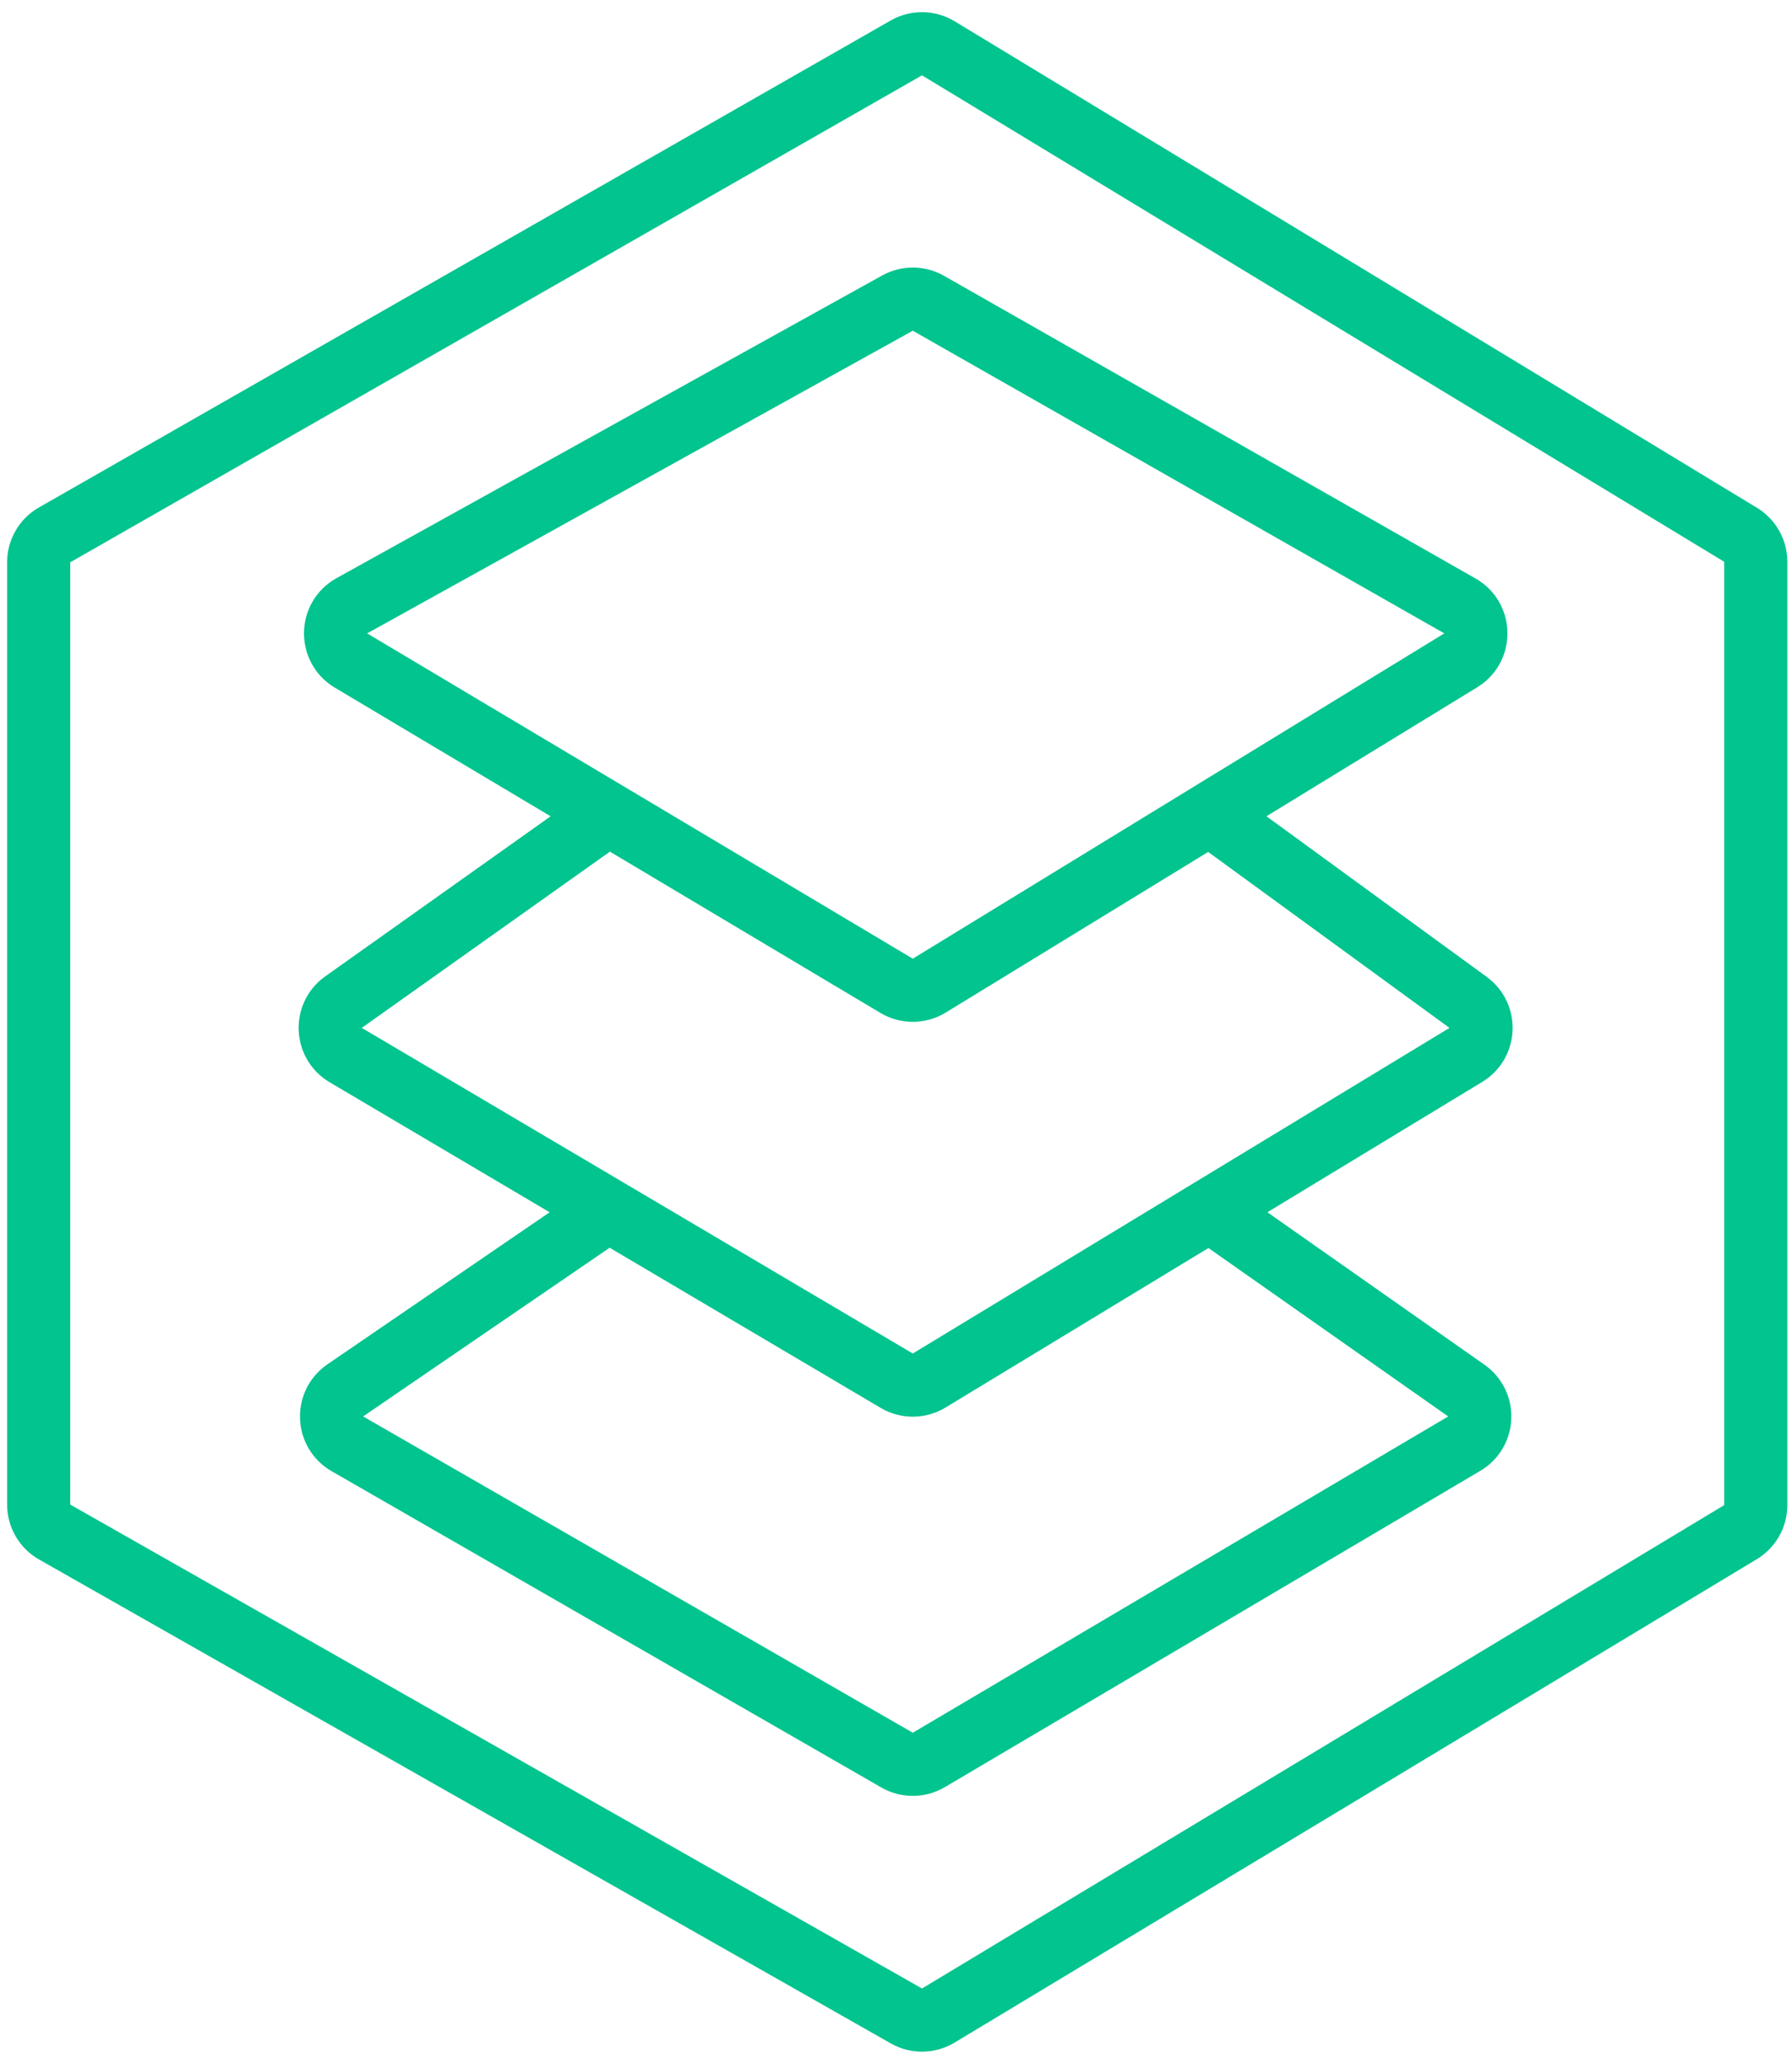 <svg width="139" height="160" viewBox="0 0 139 160" fill="none" xmlns="http://www.w3.org/2000/svg">
<path d="M72.786 3.747L135.01 41.459C135.742 41.902 136.189 42.696 136.189 43.552V116.688C136.189 117.547 135.739 118.342 135.004 118.785L72.78 156.261C72.022 156.718 71.077 156.73 70.308 156.293L4.239 118.775C3.473 118.34 3 117.527 3 116.646V43.594C3 42.715 3.471 41.904 4.234 41.468L70.302 3.715C71.074 3.274 72.025 3.286 72.786 3.747Z" stroke="#01C48E" stroke-width="4.897"/>
<path d="M47.192 63.106L27.224 51.208C25.602 50.242 25.638 47.88 27.29 46.964L69.616 23.498C70.363 23.084 71.272 23.089 72.014 23.512L113.242 46.977C114.862 47.899 114.899 50.221 113.309 51.193L93.833 63.106M47.192 63.106L69.549 76.428C70.33 76.893 71.304 76.887 72.08 76.413L93.833 63.106M47.192 63.106L26.644 77.693C25.198 78.719 25.289 80.895 26.816 81.797L47.192 93.833M93.833 63.106L113.876 77.712C115.288 78.742 115.198 80.878 113.703 81.784L93.833 93.833M47.192 93.833L69.557 107.043C70.334 107.502 71.3 107.497 72.072 107.029L93.833 93.833M47.192 93.833L26.783 107.792C25.294 108.811 25.38 111.036 26.944 111.935L69.582 136.457C70.346 136.897 71.288 136.891 72.047 136.443L113.578 111.922C115.11 111.018 115.196 108.833 113.74 107.81L93.833 93.833" stroke="#01C48E" stroke-width="4.897"/>
</svg>
